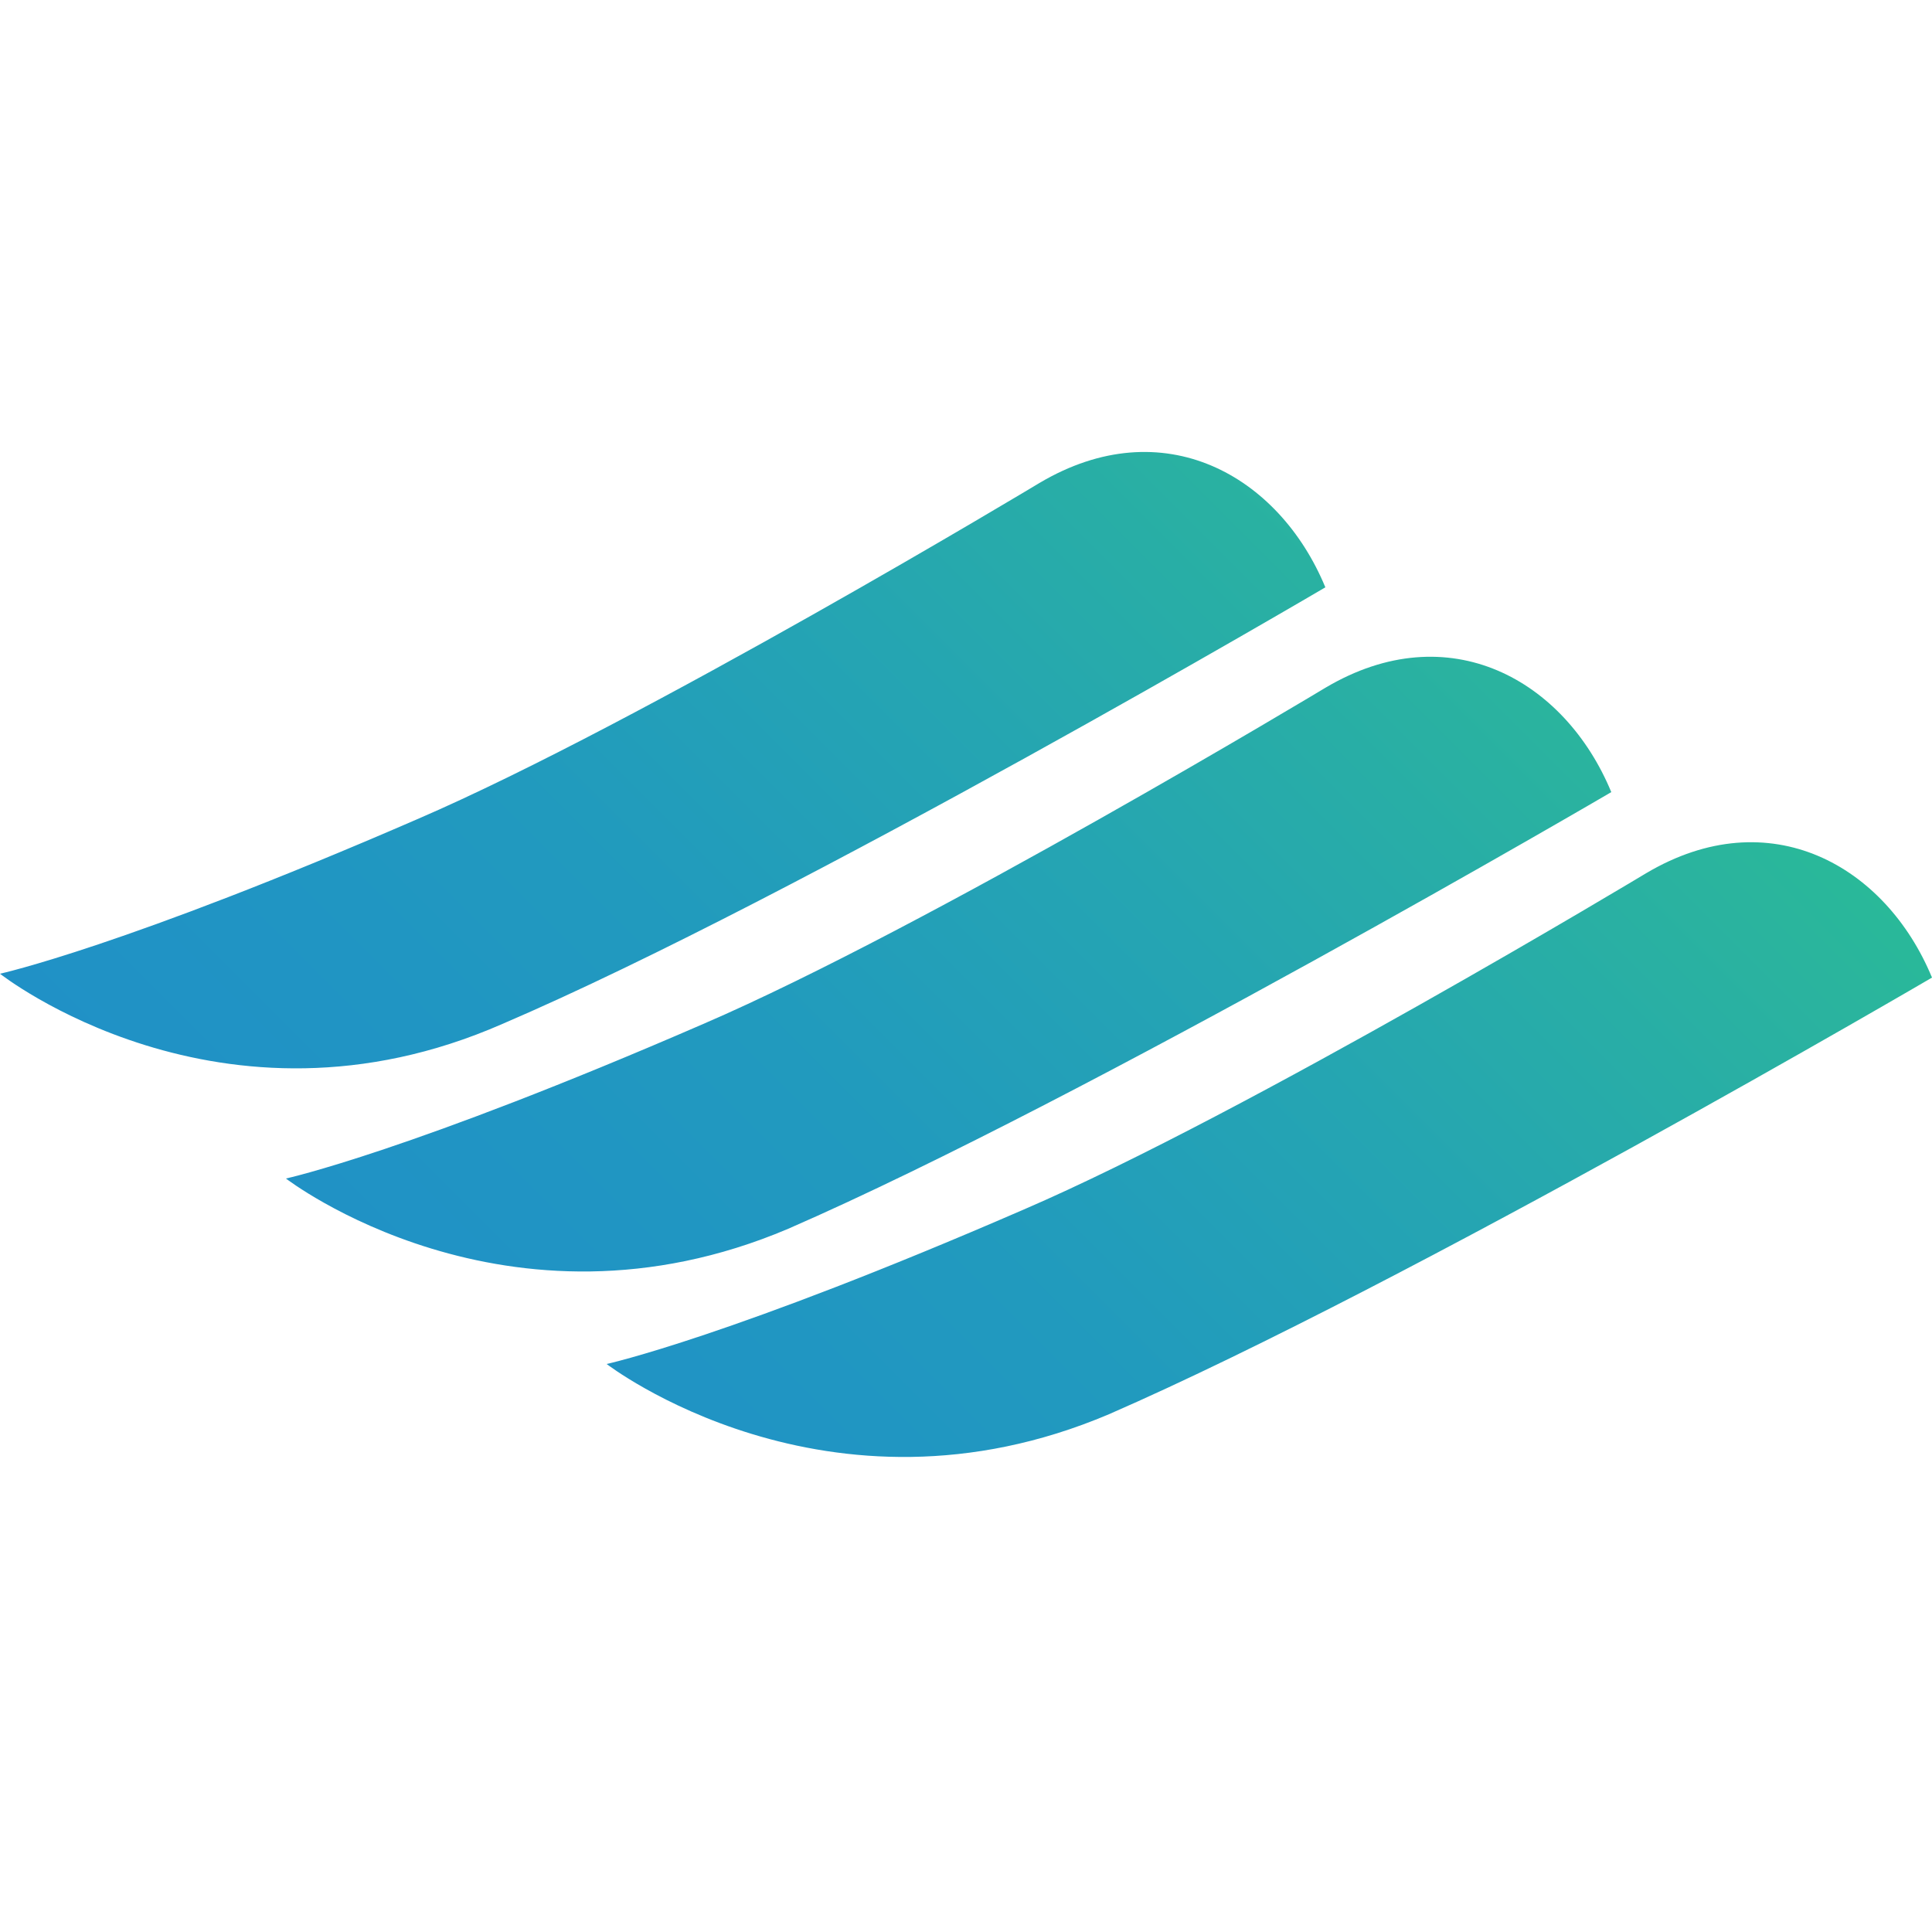 <?xml version="1.0" encoding="utf-8"?>
<!-- Generator: Adobe Illustrator 20.0.0, SVG Export Plug-In . SVG Version: 6.00 Build 0)  -->
<svg version="1.1" xmlns="http://www.w3.org/2000/svg" xmlns:xlink="http://www.w3.org/1999/xlink" x="0px" y="0px"
	 viewBox="0 0 50 50" style="enable-background:new 0 0 50 50;" xml:space="preserve">
<style type="text/css">
	.st0{opacity:0;fill:url(#SVGID_1_);}
	.st1{fill:url(#SVGID_2_);}
</style>
<g id="Layer_2">
	<linearGradient id="SVGID_1_" gradientUnits="userSpaceOnUse" x1="-231" y1="281" x2="281" y2="-231">
		<stop  offset="0" style="stop-color:#2091C6"/>
		<stop  offset="0.146" style="stop-color:#2094C4"/>
		<stop  offset="0.362" style="stop-color:#219ABE"/>
		<stop  offset="0.622" style="stop-color:#25A5B2"/>
		<stop  offset="0.913" style="stop-color:#2AB39F"/>
		<stop  offset="1" style="stop-color:#29B999"/>
	</linearGradient>
	<rect x="-231" y="-231" class="st0" width="512" height="512"/>
</g>
<g id="Layer_1">
	<g>
		<linearGradient id="SVGID_2_" gradientUnits="userSpaceOnUse" x1="12.499" y1="37.776" x2="37.844" y2="12.431">
			<stop  offset="0" style="stop-color:#2091C6"/>
			<stop  offset="0.146" style="stop-color:#2094C4"/>
			<stop  offset="0.362" style="stop-color:#219ABE"/>
			<stop  offset="0.622" style="stop-color:#25A5B2"/>
			<stop  offset="0.913" style="stop-color:#2AB39F"/>
			<stop  offset="1" style="stop-color:#29B999"/>
		</linearGradient>
		<path class="st1" d="M13,26.5c7.7-3.3,21.3-11.3,21.3-11.3c-1.2-2.9-4.2-4.6-7.4-2.7c0,0-10.3,6.2-16.1,8.7
			c-7.6,3.3-10.8,4-10.8,4S5.7,29.7,13,26.5z M41.7,20.5c-1.2-2.9-4.2-4.6-7.4-2.7c0,0-10.3,6.2-16.1,8.7c-7.6,3.3-10.8,4-10.8,4
			s5.7,4.4,13,1.3C28.2,28.4,41.7,20.5,41.7,20.5z M42.6,22.6c0,0-10.3,6.2-16.1,8.7c-7.6,3.3-10.8,4-10.8,4s5.7,4.4,13,1.3
			C36.5,33.2,50,25.3,50,25.3C48.8,22.4,45.8,20.7,42.6,22.6z"/>
	</g>
</g>
</svg>
